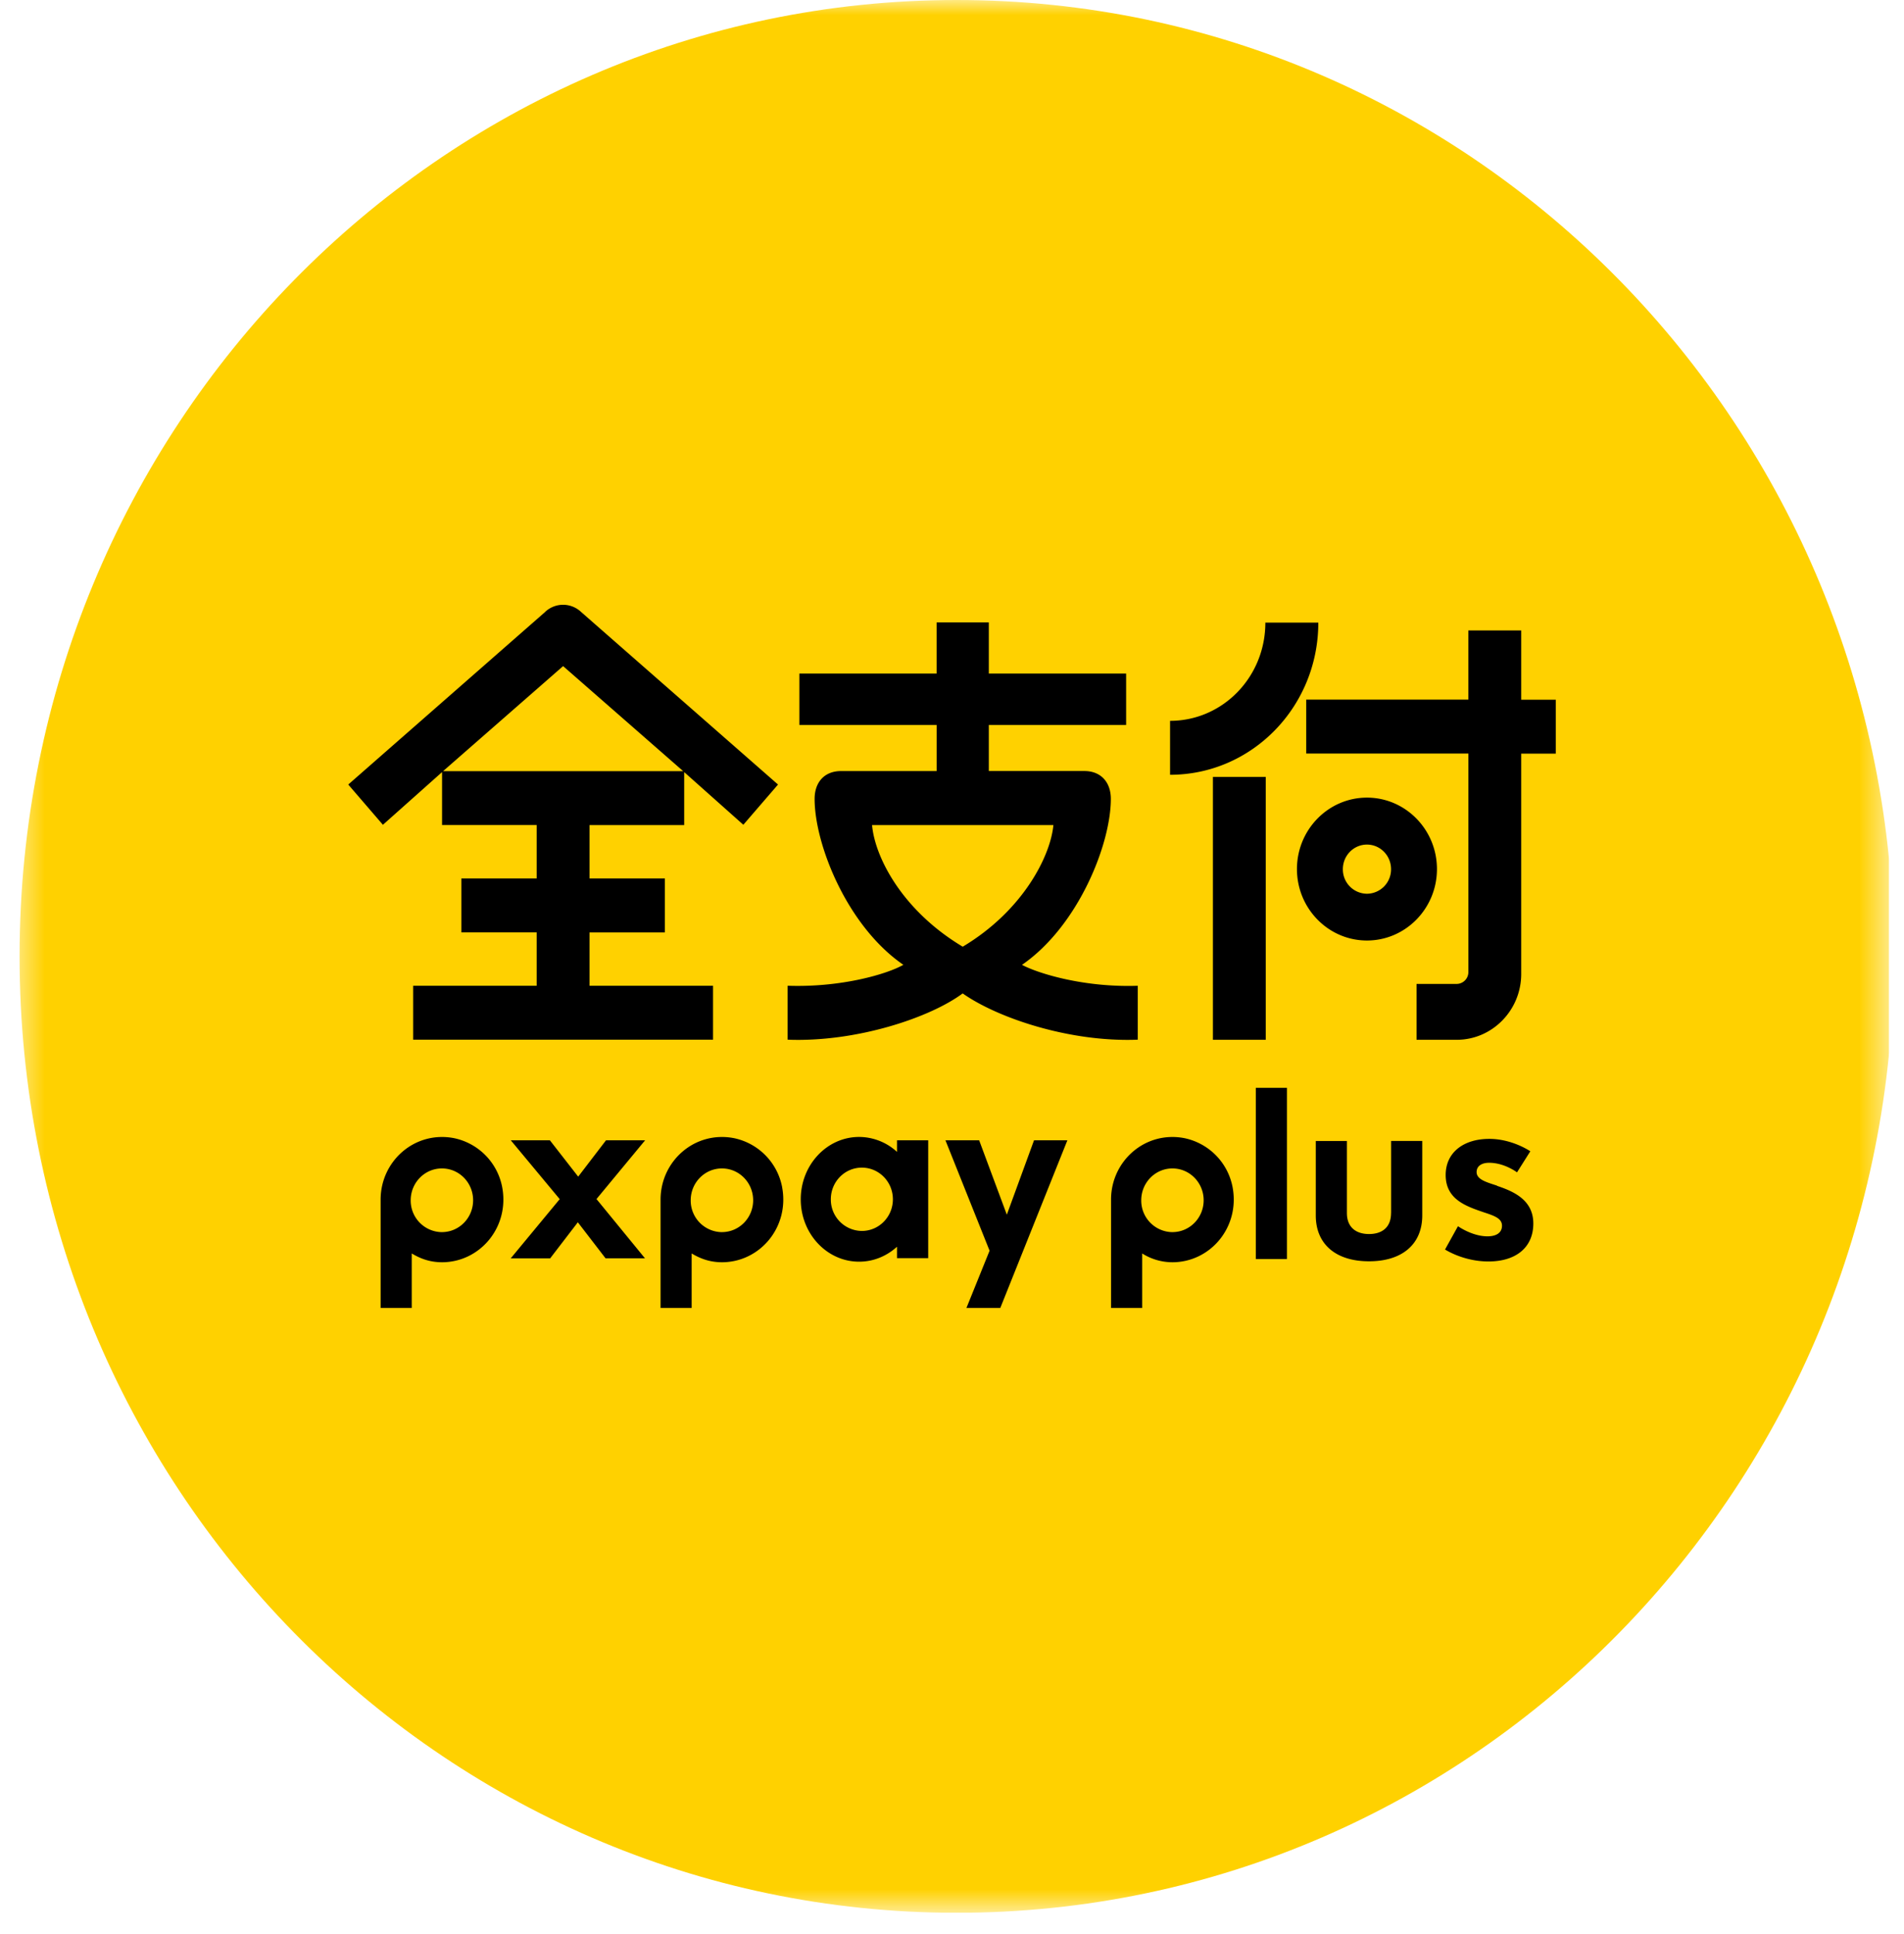 <svg width="64" height="65" viewBox="0 0 64 65" fill="none" xmlns="http://www.w3.org/2000/svg"><g clip-path="url(#clip0_27214_621)"><mask id="mask0_27214_621" style="mask-type:luminance" maskUnits="userSpaceOnUse" x="0" y="0" width="64" height="65"><path d="M63.5 0H.5v64.286h63V0z" fill="#fff"/></mask><g mask="url(#mask0_27214_621)"><path d="M32.158 64.286c17.397 0 31.5-14.391 31.5-32.143C63.658 14.39 49.555 0 32.158 0S.658 14.39.658 32.143c0 17.752 14.103 32.143 31.5 32.143z" fill="#FFD100"/><path d="M40.77 34.946h1.776V26.11H40.77v8.836zm10.363-13.757h-1.777v2.323h-5.449v1.813h5.45v7.345a.397.397 0 01-.391.398h-1.351v1.878h1.35c1.195 0 2.168-.994 2.168-2.212v-7.406h1.162v-1.812h-1.162v-2.327zm-8.6-.264c0 1.832-1.436 3.301-3.203 3.301v1.813c2.747 0 4.983-2.282 4.983-5.114h-1.779zm-8.177 11.5c1.884-1.301 2.983-4.046 2.983-5.576 0-.563-.337-.936-.888-.936h-3.213v-1.549h4.615v-1.726h-4.615v-1.72h-1.755v1.72H26.87v1.726h4.614v1.55H28.27c-.554 0-.888.372-.888.935 0 1.53 1.09 4.275 2.983 5.577-.554.315-2.091.765-3.89.703v1.813c2.296.09 4.778-.733 5.884-1.555 1.163.82 3.588 1.645 5.884 1.555V33.13c-1.798.062-3.336-.408-3.89-.703h.003zm-1.994-.607c-2.038-1.218-2.954-3.009-3.049-4.088h6.095c-.094 1.028-1.01 2.87-3.049 4.088h.003zm13.586-5.011c-1.298 0-2.353 1.077-2.353 2.401 0 1.324 1.055 2.401 2.353 2.401 1.298 0 2.353-1.077 2.353-2.4 0-1.325-1.055-2.402-2.353-2.402zm0 3.23a.818.818 0 01-.81-.826c0-.456.363-.826.81-.826.447 0 .81.37.81.826a.818.818 0 01-.81.826zM18.33 20.562l-6.624 5.805 1.165 1.353 1.988-1.771v1.78h3.181v1.794h-2.532v1.813h2.532v1.794h-4.152v1.812h10.08V33.13h-4.151v-1.793h2.532v-1.813h-2.532V27.73h3.181v-1.781l1.988 1.77 1.166-1.352-6.625-5.805a.88.88 0 00-1.2 0h.003zm-3.437 5.355l4.035-3.53 4.036 3.53h-8.07zm1.987 13.979a2.08 2.08 0 00-1.61-1.643c-1.32-.26-2.476.762-2.476 2.064v3.642h1.046v-1.833c.309.187.633.296 1.018.296 1.275 0 2.277-1.18 2.022-2.526zm-2.025 1.514a1.06 1.06 0 01-1.05-1.07c0-.592.47-1.071 1.05-1.071.58 0 1.048.479 1.048 1.07 0 .592-.469 1.07-1.049 1.07zm15.296-3.086v.389a1.887 1.887 0 00-1.273-.502c-1.083 0-1.962.939-1.962 2.096s.879 2.096 1.962 2.096c.486 0 .93-.19 1.273-.502v.383H31.2v-3.96h-1.049zM28.97 41.37a1.053 1.053 0 01-1.043-1.064c0-.588.466-1.064 1.043-1.064.576 0 1.043.476 1.043 1.064 0 .588-.467 1.064-1.043 1.064zm-2.68-1.474a2.08 2.08 0 00-1.61-1.643c-1.32-.26-2.476.762-2.476 2.064v3.642h1.045v-1.833c.31.187.634.296 1.018.296 1.276 0 2.277-1.18 2.022-2.526zm-2.023 1.514a1.06 1.06 0 01-1.05-1.07c0-.592.47-1.071 1.05-1.071.58 0 1.049.479 1.049 1.07 0 .592-.47 1.07-1.05 1.07zm10.49-3.086l-.914 2.5-.93-2.5H31.78l1.483 3.71-.778 1.925h1.138l2.255-5.635h-1.121zM21.68 42.29l-1.63-1.992 1.634-1.974H20.37l-.935 1.221-.951-1.221H17.17l1.644 1.977-1.647 1.99h1.326l.93-1.212.932 1.211h1.326zm28.64-2.443c-.368-.119-.686-.209-.686-.456 0-.206.176-.312.419-.312.52 0 .939.322.939.322l.447-.708s-.599-.417-1.38-.417c-.857 0-1.465.45-1.465 1.215 0 .822.693 1.05 1.273 1.25.362.119.62.206.62.453 0 .232-.182.357-.49.357-.332 0-.703-.148-.99-.34l-.435.784c.4.237.923.401 1.459.401.926 0 1.509-.472 1.509-1.276 0-.803-.684-1.086-1.22-1.266v-.007zm-3.562.92c0 .492-.312.707-.74.707-.429 0-.744-.219-.744-.707v-2.42h-1.046v2.503c0 .955.662 1.54 1.79 1.54 1.127 0 1.789-.585 1.789-1.54v-2.504H46.76v2.42h-.003zm-5.327-.871a2.08 2.08 0 00-1.61-1.643c-1.32-.26-2.475.762-2.475 2.064v3.642h1.046v-1.833a1.9 1.9 0 001.017.296c1.276 0 2.277-1.18 2.022-2.526zM39.41 41.41a1.06 1.06 0 01-1.049-1.07c0-.592.47-1.071 1.049-1.071.58 0 1.049.479 1.049 1.07 0 .592-.47 1.07-1.049 1.07zm3.848-4.85h-1.046v5.753h1.046v-5.754z" fill="#000"/></g></g><defs><clipPath id="clip0_27214_621"><path fill="#fff" transform="translate(.5)" d="M0 0h63v64.286H0z"/></clipPath></defs></svg>